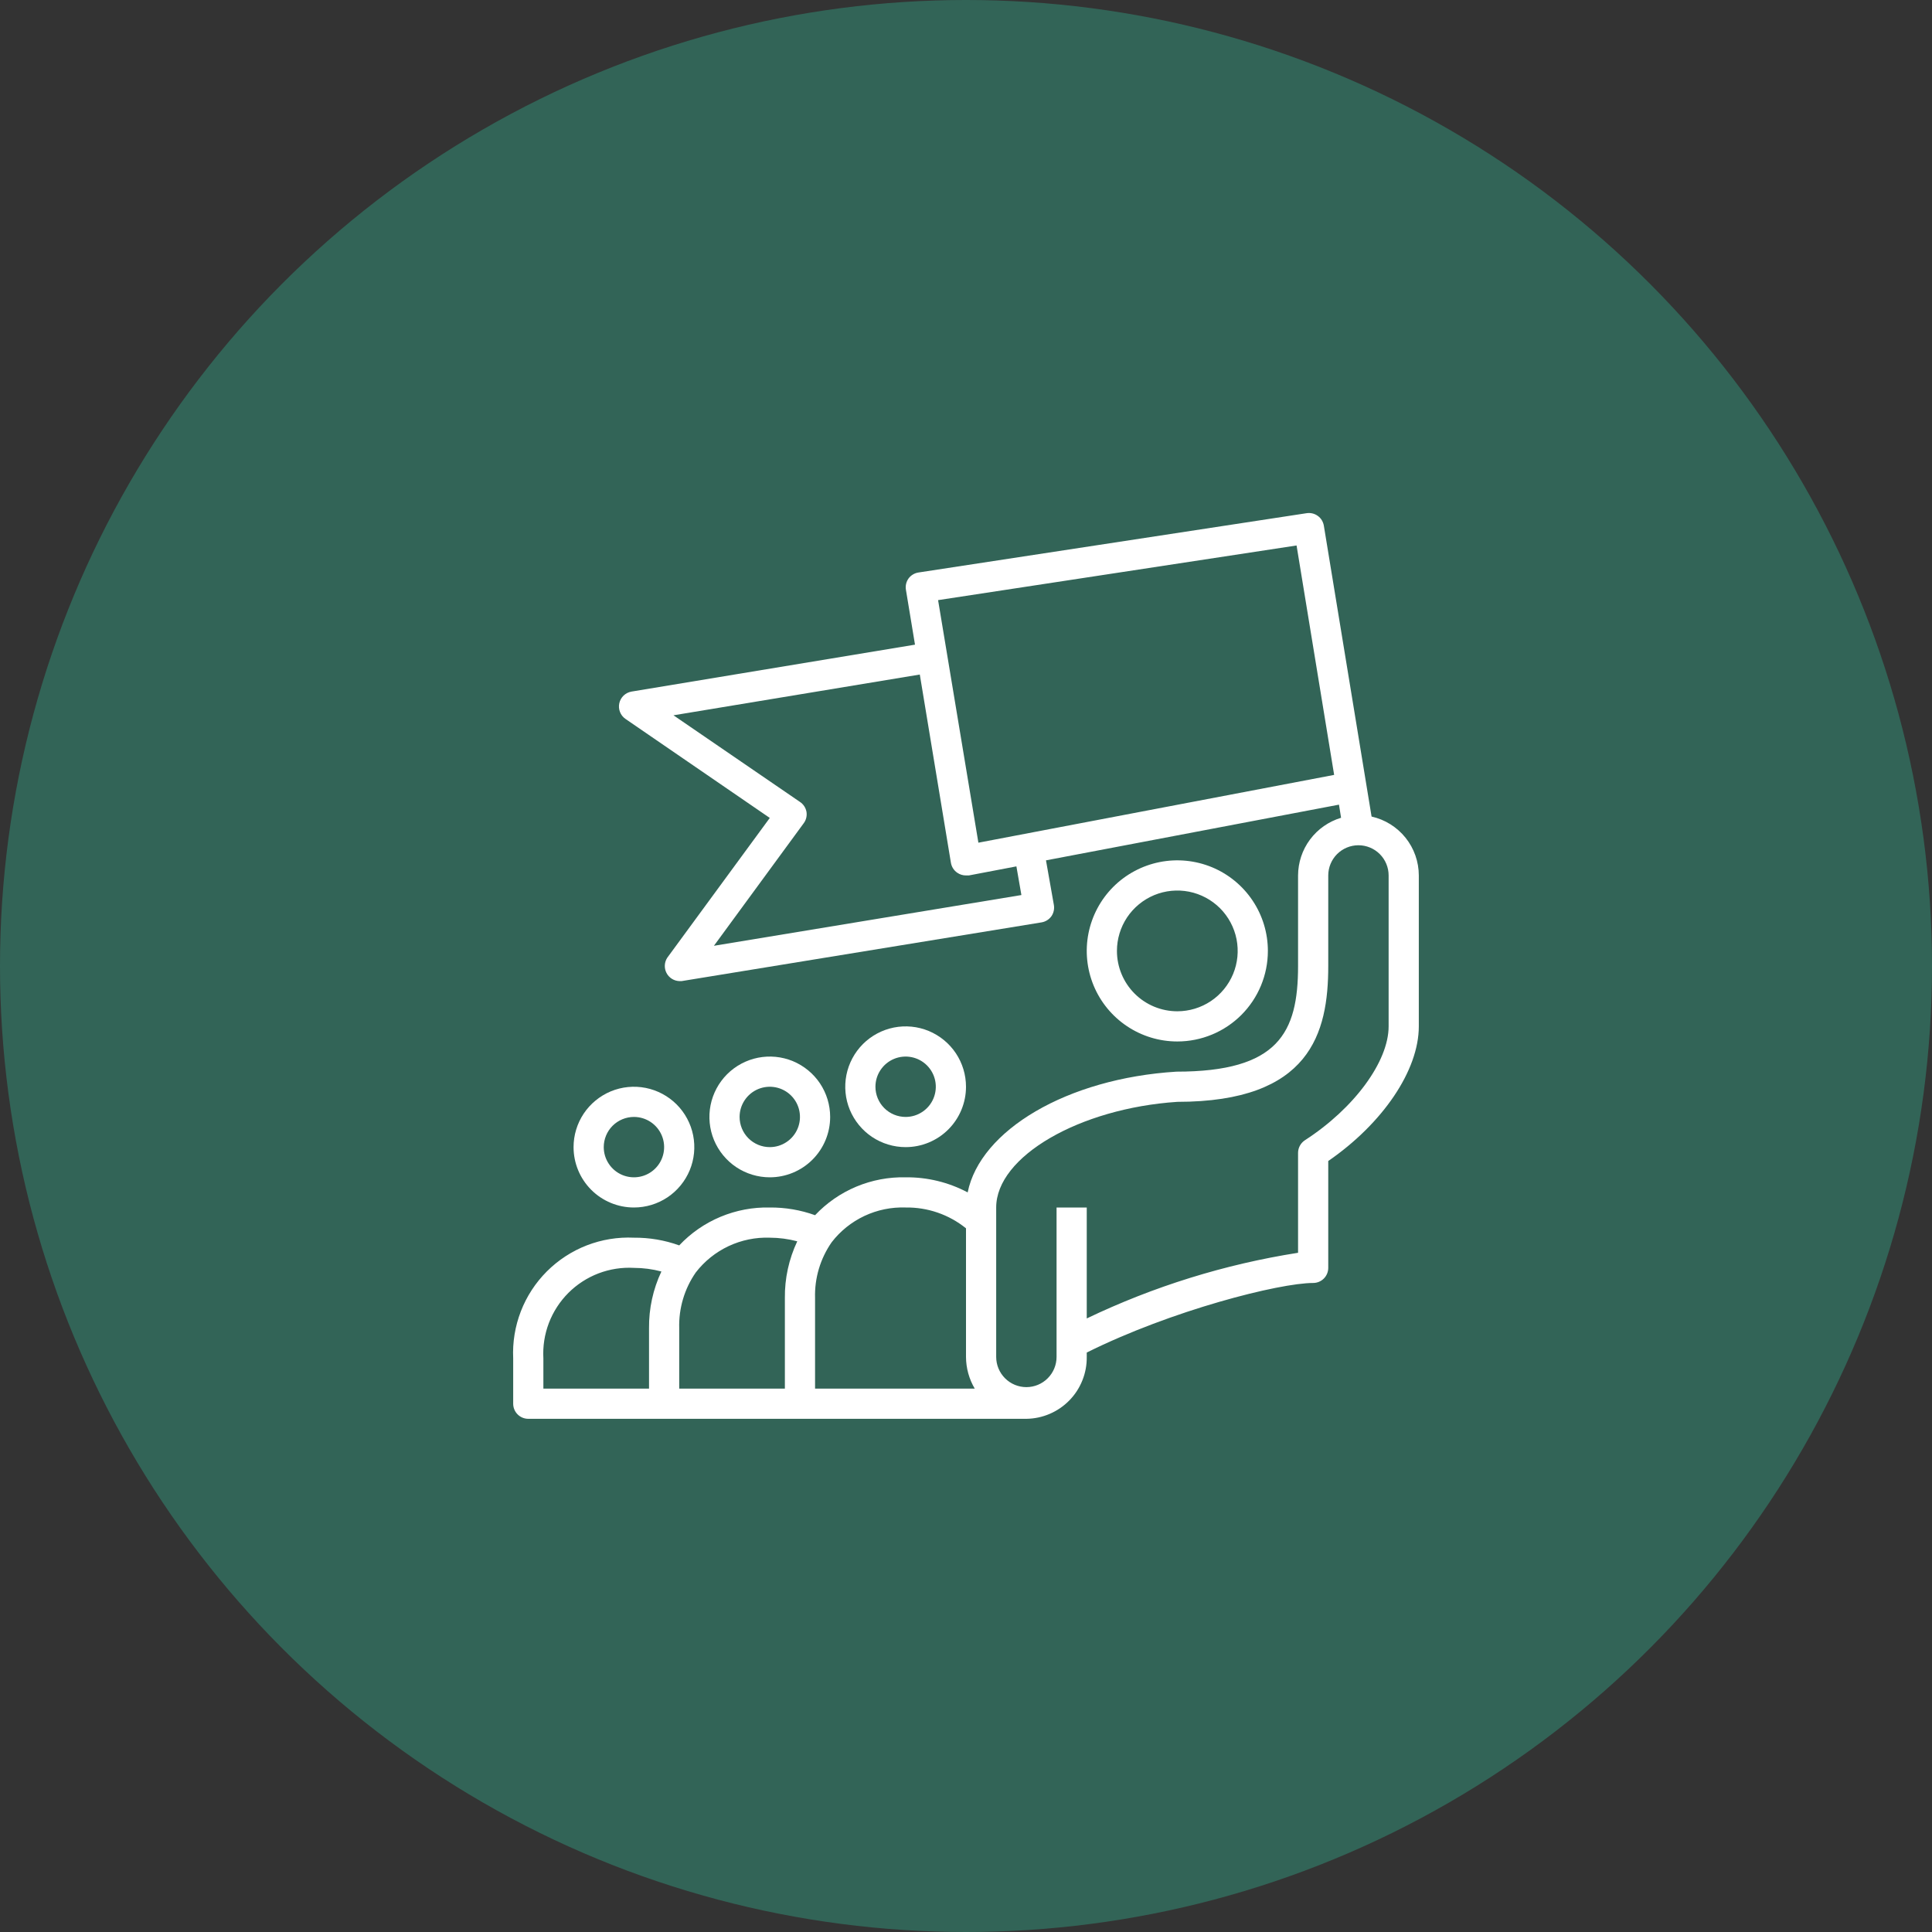 <?xml version="1.0" encoding="UTF-8"?> <svg xmlns="http://www.w3.org/2000/svg" width="80" height="80" viewBox="0 0 80 80" fill="none"><rect x="0" y="0" width="80" height="80" fill="#333333" stroke="none"/> <circle cx="40" cy="40" r="40" fill="#326457"></circle> <path d="M40 45C40 44.505 39.853 44.022 39.579 43.611C39.304 43.2 38.913 42.88 38.457 42.69C38 42.501 37.497 42.452 37.012 42.548C36.527 42.645 36.082 42.883 35.732 43.232C35.383 43.582 35.145 44.027 35.048 44.512C34.952 44.997 35.001 45.5 35.19 45.957C35.38 46.413 35.7 46.804 36.111 47.079C36.522 47.353 37.005 47.5 37.5 47.5C38.163 47.5 38.799 47.237 39.268 46.768C39.737 46.299 40 45.663 40 45ZM36.25 45C36.25 44.753 36.323 44.511 36.461 44.306C36.598 44.1 36.793 43.94 37.022 43.845C37.25 43.751 37.501 43.726 37.744 43.774C37.986 43.822 38.209 43.941 38.384 44.116C38.559 44.291 38.678 44.514 38.726 44.756C38.774 44.999 38.749 45.25 38.655 45.478C38.56 45.707 38.4 45.902 38.194 46.039C37.989 46.177 37.747 46.25 37.5 46.25C37.169 46.25 36.85 46.118 36.616 45.884C36.382 45.65 36.25 45.331 36.25 45Z" fill="white"></path> <path d="M34.375 46.25C34.375 45.755 34.228 45.272 33.954 44.861C33.679 44.45 33.288 44.13 32.832 43.94C32.375 43.751 31.872 43.702 31.387 43.798C30.902 43.895 30.457 44.133 30.107 44.482C29.758 44.832 29.52 45.277 29.423 45.762C29.327 46.247 29.376 46.75 29.565 47.207C29.755 47.663 30.075 48.054 30.486 48.329C30.897 48.603 31.381 48.75 31.875 48.75C32.538 48.75 33.174 48.487 33.643 48.018C34.112 47.549 34.375 46.913 34.375 46.25ZM30.625 46.25C30.625 46.003 30.698 45.761 30.836 45.556C30.973 45.35 31.168 45.19 31.397 45.095C31.625 45.001 31.876 44.976 32.119 45.024C32.361 45.072 32.584 45.191 32.759 45.366C32.934 45.541 33.053 45.764 33.101 46.006C33.149 46.249 33.124 46.5 33.03 46.728C32.935 46.957 32.775 47.152 32.569 47.289C32.364 47.427 32.122 47.5 31.875 47.5C31.544 47.5 31.226 47.368 30.991 47.134C30.757 46.9 30.625 46.581 30.625 46.25Z" fill="white"></path> <path d="M26.25 50C26.744 50 27.228 49.853 27.639 49.579C28.05 49.304 28.37 48.913 28.56 48.457C28.749 48 28.798 47.497 28.702 47.012C28.605 46.527 28.367 46.082 28.018 45.732C27.668 45.383 27.223 45.145 26.738 45.048C26.253 44.952 25.75 45.001 25.293 45.19C24.837 45.38 24.446 45.7 24.171 46.111C23.897 46.522 23.75 47.005 23.75 47.5C23.75 48.163 24.013 48.799 24.482 49.268C24.951 49.737 25.587 50 26.25 50ZM26.25 46.25C26.497 46.25 26.739 46.323 26.945 46.461C27.15 46.598 27.31 46.793 27.405 47.022C27.5 47.25 27.524 47.501 27.476 47.744C27.428 47.986 27.309 48.209 27.134 48.384C26.959 48.559 26.736 48.678 26.494 48.726C26.251 48.774 26 48.749 25.772 48.655C25.543 48.56 25.348 48.4 25.211 48.194C25.073 47.989 25 47.747 25 47.5C25 47.169 25.132 46.85 25.366 46.616C25.601 46.382 25.919 46.25 26.25 46.25Z" fill="white"></path> <path d="M52.5 39.375C52.5 38.633 52.28 37.908 51.868 37.292C51.456 36.675 50.87 36.194 50.185 35.91C49.5 35.627 48.746 35.552 48.018 35.697C47.291 35.842 46.623 36.199 46.098 36.723C45.574 37.248 45.217 37.916 45.072 38.643C44.927 39.371 45.002 40.125 45.285 40.81C45.569 41.495 46.05 42.081 46.667 42.493C47.283 42.905 48.008 43.125 48.75 43.125C49.745 43.125 50.698 42.73 51.402 42.027C52.105 41.323 52.5 40.37 52.5 39.375ZM46.25 39.375C46.25 38.88 46.397 38.397 46.671 37.986C46.946 37.575 47.337 37.255 47.793 37.065C48.25 36.876 48.753 36.827 49.238 36.923C49.723 37.02 50.168 37.258 50.518 37.607C50.867 37.957 51.105 38.402 51.202 38.887C51.298 39.372 51.249 39.875 51.06 40.332C50.87 40.788 50.55 41.179 50.139 41.454C49.728 41.728 49.245 41.875 48.75 41.875C48.087 41.875 47.451 41.612 46.982 41.143C46.513 40.674 46.25 40.038 46.25 39.375Z" fill="white"></path> <path d="M56.794 33.812L54.819 21.775C54.806 21.694 54.778 21.616 54.736 21.545C54.694 21.475 54.638 21.413 54.571 21.365C54.505 21.316 54.43 21.281 54.35 21.261C54.27 21.241 54.188 21.238 54.106 21.25L38.031 23.706C37.949 23.718 37.871 23.747 37.8 23.79C37.729 23.833 37.667 23.889 37.619 23.956C37.571 24.023 37.537 24.099 37.519 24.18C37.501 24.26 37.498 24.344 37.513 24.425L37.888 26.694L26.15 28.637C26.027 28.658 25.914 28.715 25.823 28.801C25.733 28.887 25.671 28.997 25.644 29.119C25.617 29.24 25.627 29.367 25.673 29.483C25.718 29.599 25.797 29.698 25.9 29.769L31.875 33.869L27.631 39.656C27.57 39.748 27.535 39.855 27.529 39.966C27.523 40.076 27.546 40.186 27.596 40.284C27.646 40.383 27.722 40.466 27.814 40.526C27.907 40.586 28.015 40.62 28.125 40.625H28.225L43.125 38.194C43.207 38.181 43.286 38.151 43.357 38.107C43.428 38.063 43.489 38.005 43.538 37.938C43.584 37.87 43.617 37.794 43.634 37.713C43.651 37.633 43.653 37.55 43.638 37.469L43.312 35.625L55.444 33.319L55.531 33.862C55.017 34.017 54.567 34.332 54.246 34.762C53.925 35.192 53.752 35.714 53.75 36.25V40C53.75 42.769 52.931 44.375 48.712 44.375C44.175 44.656 40.587 46.806 40.069 49.375C39.279 48.955 38.395 48.74 37.5 48.75C36.8 48.734 36.104 48.866 35.458 49.136C34.812 49.406 34.23 49.809 33.75 50.319C33.149 50.102 32.514 49.995 31.875 50C31.175 49.984 30.479 50.116 29.833 50.386C29.187 50.656 28.605 51.059 28.125 51.569C27.524 51.352 26.889 51.245 26.25 51.25C25.585 51.219 24.921 51.327 24.3 51.567C23.68 51.807 23.116 52.175 22.645 52.645C22.174 53.116 21.807 53.679 21.567 54.3C21.327 54.921 21.219 55.585 21.25 56.25V58.125C21.25 58.291 21.316 58.45 21.433 58.567C21.55 58.684 21.709 58.75 21.875 58.75H42.5C42.832 58.746 43.161 58.676 43.466 58.545C43.772 58.414 44.049 58.224 44.281 57.986C44.513 57.749 44.696 57.467 44.819 57.158C44.943 56.85 45.004 56.52 45 56.188V56.006C48.513 54.256 52.975 53.125 54.375 53.125C54.541 53.125 54.7 53.059 54.817 52.942C54.934 52.825 55 52.666 55 52.5V48.075C57.256 46.519 58.75 44.325 58.75 42.5V36.25C58.749 35.682 58.555 35.131 58.2 34.688C57.844 34.245 57.348 33.936 56.794 33.812ZM42.294 37.062L29.562 39.163L33.281 34.087C33.331 34.02 33.367 33.943 33.386 33.861C33.405 33.78 33.408 33.695 33.394 33.612C33.378 33.53 33.347 33.452 33.301 33.382C33.254 33.312 33.195 33.252 33.125 33.206L27.887 29.619L38.087 27.931L39.375 35.725C39.389 35.808 39.419 35.887 39.464 35.958C39.509 36.029 39.568 36.09 39.638 36.138C39.744 36.212 39.87 36.251 40 36.25H40.119L42.087 35.875L42.294 37.062ZM40.513 34.894L38.844 24.85L53.688 22.587L55.244 32.087L40.513 34.894ZM31.875 51.25C32.259 51.251 32.641 51.301 33.013 51.4C32.666 52.134 32.49 52.938 32.5 53.75V57.5H28.125V55C28.101 54.175 28.341 53.365 28.812 52.688C29.172 52.222 29.638 51.849 30.17 51.599C30.703 51.349 31.287 51.229 31.875 51.25ZM22.5 56.25C22.472 55.75 22.55 55.25 22.728 54.782C22.907 54.315 23.182 53.89 23.536 53.536C23.89 53.182 24.315 52.907 24.782 52.728C25.25 52.55 25.75 52.472 26.25 52.5C26.634 52.501 27.016 52.551 27.387 52.65C27.041 53.384 26.866 54.188 26.875 55V57.5H22.5V56.25ZM33.75 53.75C33.725 52.925 33.967 52.115 34.438 51.438C34.797 50.972 35.263 50.599 35.795 50.349C36.328 50.099 36.912 49.979 37.5 50C38.409 49.986 39.293 50.291 40 50.862V56.188C40.002 56.649 40.127 57.102 40.362 57.5H33.75V53.75ZM57.5 42.5C57.5 43.956 56.075 45.894 54.038 47.212C53.95 47.269 53.877 47.347 53.827 47.438C53.777 47.53 53.75 47.633 53.75 47.737V51.875C50.717 52.351 47.769 53.267 45 54.594V50H43.75V56.188C43.75 56.519 43.618 56.837 43.384 57.071C43.15 57.306 42.831 57.438 42.5 57.438C42.169 57.438 41.85 57.306 41.616 57.071C41.382 56.837 41.25 56.519 41.25 56.188V50C41.25 47.888 44.7 45.894 48.75 45.625C54.256 45.625 55 42.781 55 40V36.25C55 35.919 55.132 35.6 55.366 35.366C55.6 35.132 55.919 35 56.25 35C56.581 35 56.9 35.132 57.134 35.366C57.368 35.6 57.5 35.919 57.5 36.25V42.5Z" fill="white"></path> </svg> 